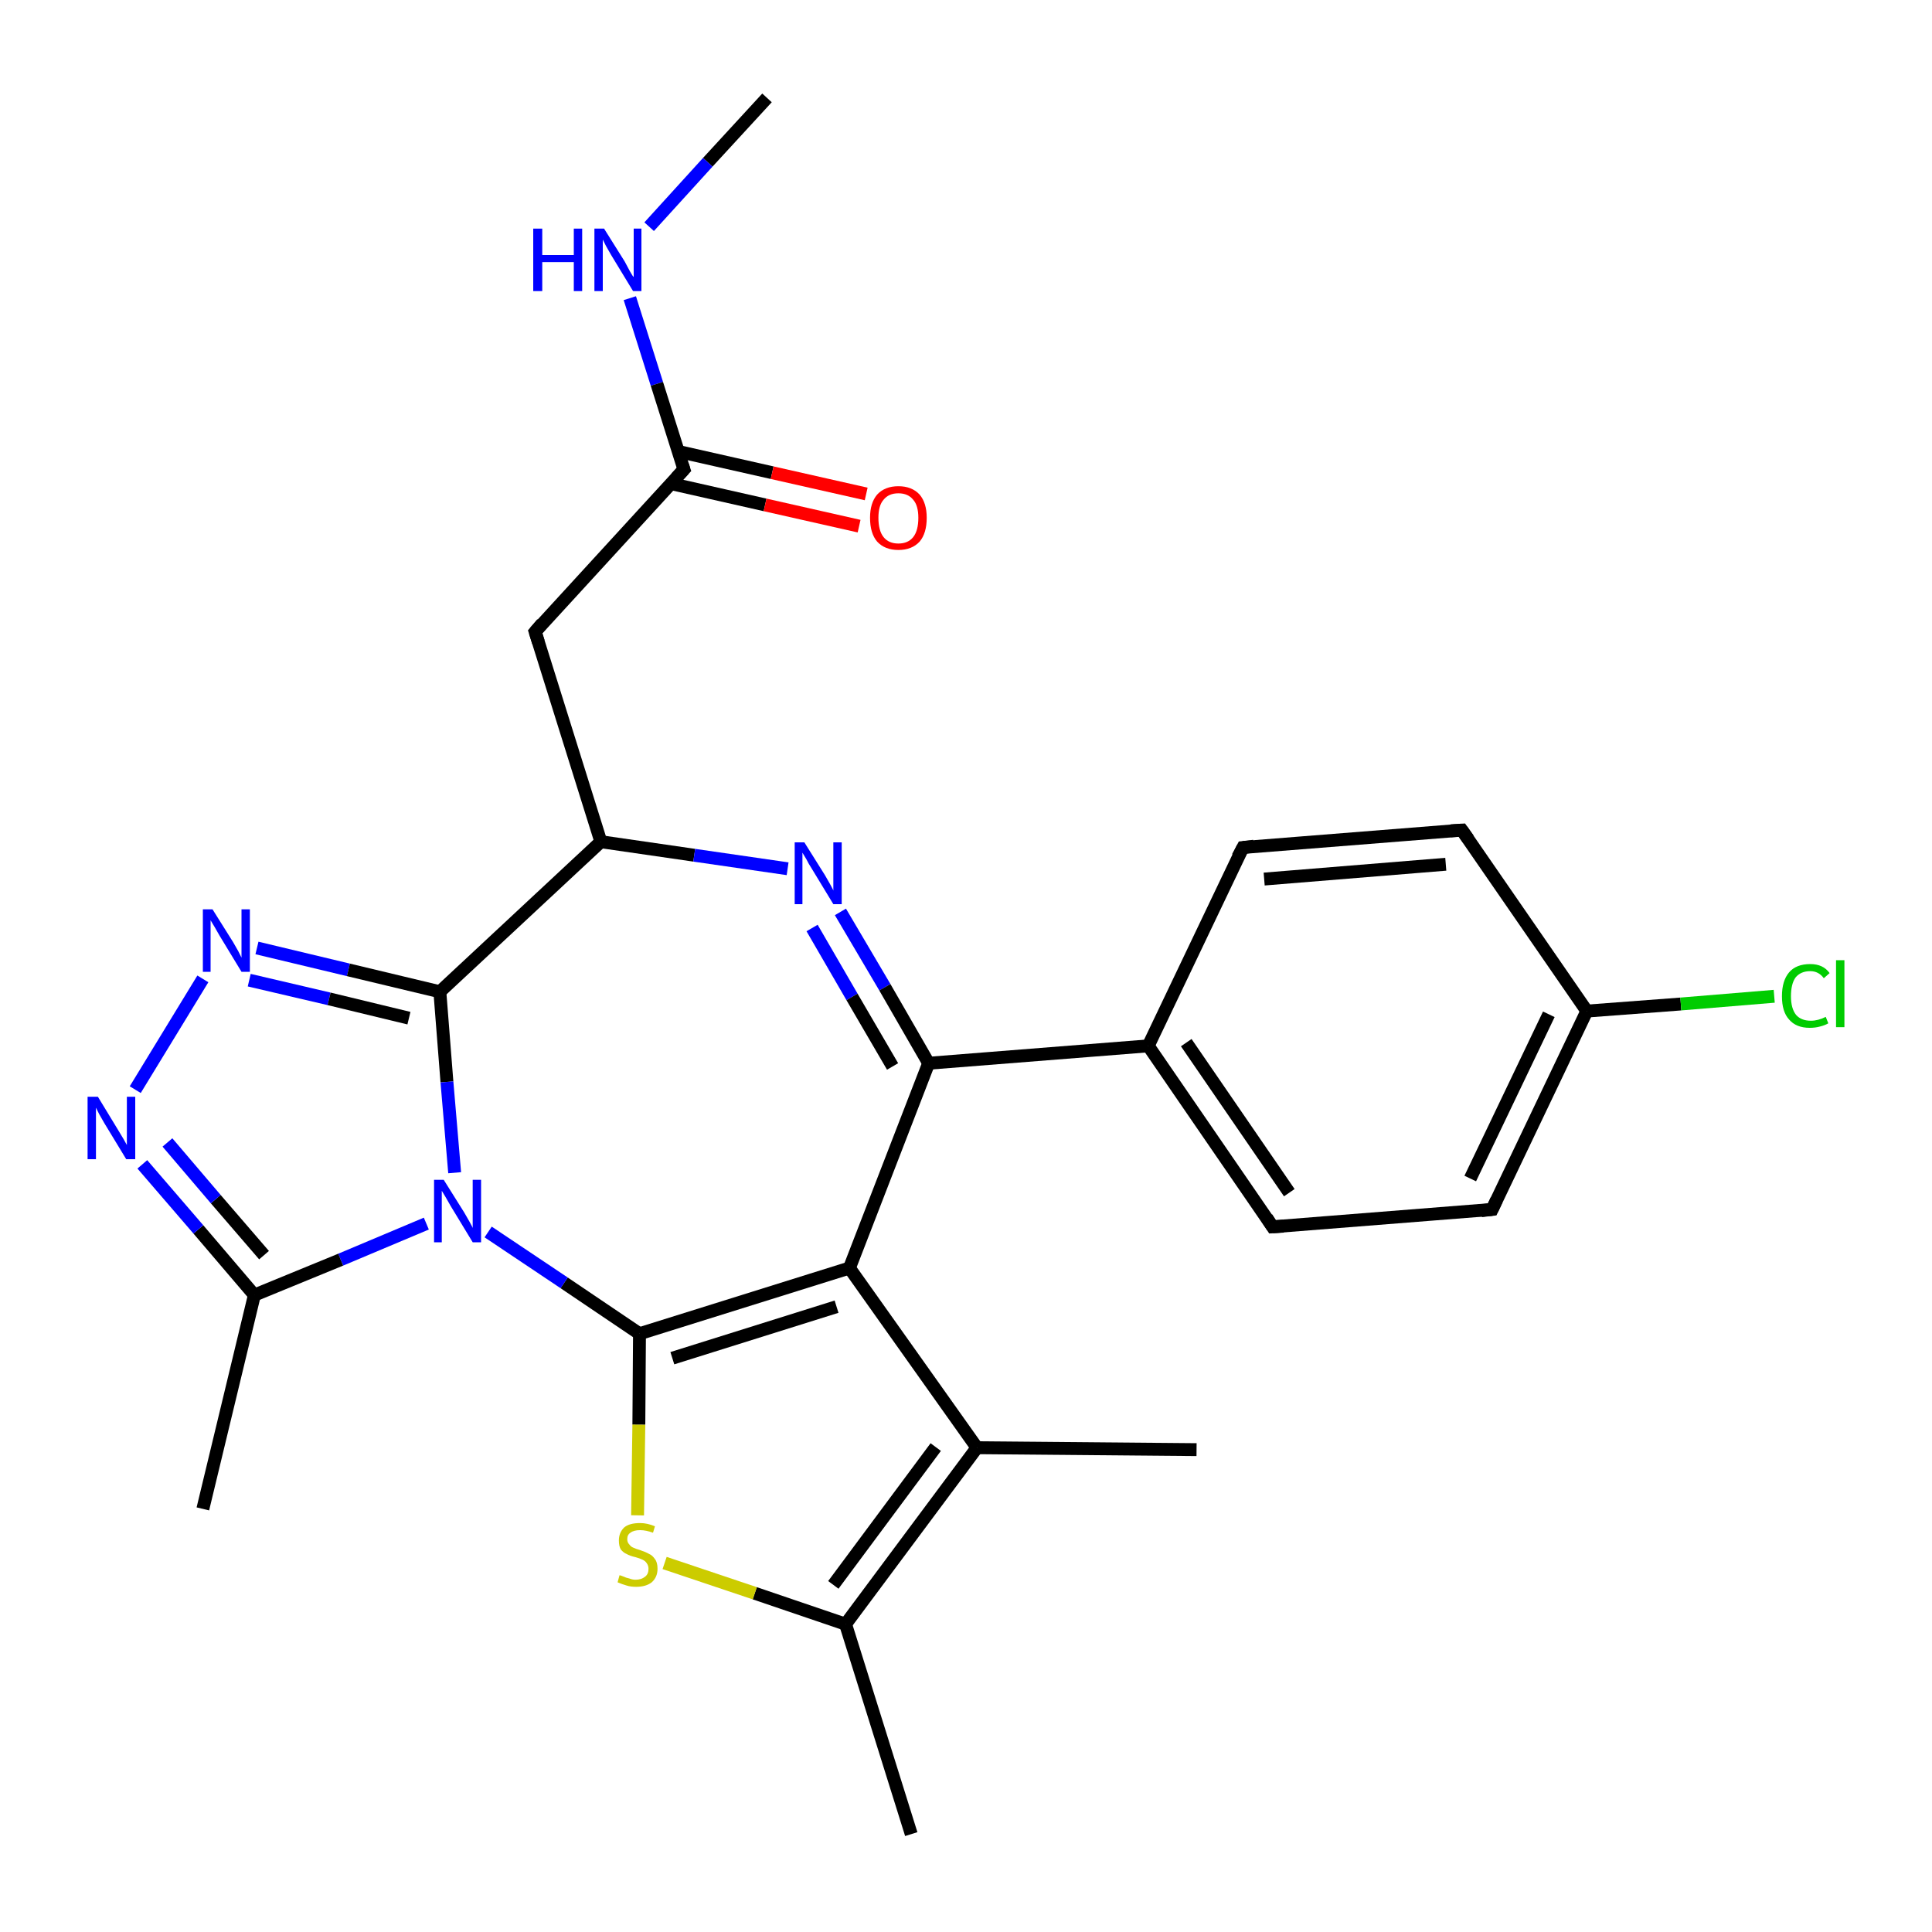 <?xml version='1.0' encoding='iso-8859-1'?>
<svg version='1.1' baseProfile='full'
              xmlns='http://www.w3.org/2000/svg'
                      xmlns:rdkit='http://www.rdkit.org/xml'
                      xmlns:xlink='http://www.w3.org/1999/xlink'
                  xml:space='preserve'
width='300px' height='300px' viewBox='0 0 300 300'>
<!-- END OF HEADER -->
<rect style='opacity:1.0;fill:#FFFFFF;stroke:none' width='300.0' height='300.0' x='0.0' y='0.0'> </rect>
<path class='bond-0 atom-0 atom-1' d='M 119.1,15.2 L 109.9,25.2' style='fill:none;fill-rule:evenodd;stroke:#000000;stroke-width:2.0px;stroke-linecap:butt;stroke-linejoin:miter;stroke-opacity:1' />
<path class='bond-0 atom-0 atom-1' d='M 109.9,25.2 L 100.8,35.2' style='fill:none;fill-rule:evenodd;stroke:#0000FF;stroke-width:2.0px;stroke-linecap:butt;stroke-linejoin:miter;stroke-opacity:1' />
<path class='bond-1 atom-1 atom-2' d='M 97.8,46.3 L 102.0,59.6' style='fill:none;fill-rule:evenodd;stroke:#0000FF;stroke-width:2.0px;stroke-linecap:butt;stroke-linejoin:miter;stroke-opacity:1' />
<path class='bond-1 atom-1 atom-2' d='M 102.0,59.6 L 106.2,72.9' style='fill:none;fill-rule:evenodd;stroke:#000000;stroke-width:2.0px;stroke-linecap:butt;stroke-linejoin:miter;stroke-opacity:1' />
<path class='bond-2 atom-2 atom-3' d='M 104.2,75.1 L 118.8,78.4' style='fill:none;fill-rule:evenodd;stroke:#000000;stroke-width:2.0px;stroke-linecap:butt;stroke-linejoin:miter;stroke-opacity:1' />
<path class='bond-2 atom-2 atom-3' d='M 118.8,78.4 L 133.4,81.7' style='fill:none;fill-rule:evenodd;stroke:#FF0000;stroke-width:2.0px;stroke-linecap:butt;stroke-linejoin:miter;stroke-opacity:1' />
<path class='bond-2 atom-2 atom-3' d='M 105.3,70.1 L 119.9,73.4' style='fill:none;fill-rule:evenodd;stroke:#000000;stroke-width:2.0px;stroke-linecap:butt;stroke-linejoin:miter;stroke-opacity:1' />
<path class='bond-2 atom-2 atom-3' d='M 119.9,73.4 L 134.5,76.7' style='fill:none;fill-rule:evenodd;stroke:#FF0000;stroke-width:2.0px;stroke-linecap:butt;stroke-linejoin:miter;stroke-opacity:1' />
<path class='bond-3 atom-2 atom-4' d='M 106.2,72.9 L 83.1,98.1' style='fill:none;fill-rule:evenodd;stroke:#000000;stroke-width:2.0px;stroke-linecap:butt;stroke-linejoin:miter;stroke-opacity:1' />
<path class='bond-4 atom-4 atom-5' d='M 83.1,98.1 L 93.3,130.7' style='fill:none;fill-rule:evenodd;stroke:#000000;stroke-width:2.0px;stroke-linecap:butt;stroke-linejoin:miter;stroke-opacity:1' />
<path class='bond-5 atom-5 atom-6' d='M 93.3,130.7 L 107.8,132.8' style='fill:none;fill-rule:evenodd;stroke:#000000;stroke-width:2.0px;stroke-linecap:butt;stroke-linejoin:miter;stroke-opacity:1' />
<path class='bond-5 atom-5 atom-6' d='M 107.8,132.8 L 122.3,134.9' style='fill:none;fill-rule:evenodd;stroke:#0000FF;stroke-width:2.0px;stroke-linecap:butt;stroke-linejoin:miter;stroke-opacity:1' />
<path class='bond-6 atom-6 atom-7' d='M 130.5,141.6 L 137.4,153.3' style='fill:none;fill-rule:evenodd;stroke:#0000FF;stroke-width:2.0px;stroke-linecap:butt;stroke-linejoin:miter;stroke-opacity:1' />
<path class='bond-6 atom-6 atom-7' d='M 137.4,153.3 L 144.2,165.1' style='fill:none;fill-rule:evenodd;stroke:#000000;stroke-width:2.0px;stroke-linecap:butt;stroke-linejoin:miter;stroke-opacity:1' />
<path class='bond-6 atom-6 atom-7' d='M 126.1,144.1 L 132.3,154.8' style='fill:none;fill-rule:evenodd;stroke:#0000FF;stroke-width:2.0px;stroke-linecap:butt;stroke-linejoin:miter;stroke-opacity:1' />
<path class='bond-6 atom-6 atom-7' d='M 132.3,154.8 L 138.6,165.6' style='fill:none;fill-rule:evenodd;stroke:#000000;stroke-width:2.0px;stroke-linecap:butt;stroke-linejoin:miter;stroke-opacity:1' />
<path class='bond-7 atom-7 atom-8' d='M 144.2,165.1 L 131.9,196.9' style='fill:none;fill-rule:evenodd;stroke:#000000;stroke-width:2.0px;stroke-linecap:butt;stroke-linejoin:miter;stroke-opacity:1' />
<path class='bond-8 atom-8 atom-9' d='M 131.9,196.9 L 151.7,224.8' style='fill:none;fill-rule:evenodd;stroke:#000000;stroke-width:2.0px;stroke-linecap:butt;stroke-linejoin:miter;stroke-opacity:1' />
<path class='bond-9 atom-9 atom-10' d='M 151.7,224.8 L 185.8,225.1' style='fill:none;fill-rule:evenodd;stroke:#000000;stroke-width:2.0px;stroke-linecap:butt;stroke-linejoin:miter;stroke-opacity:1' />
<path class='bond-10 atom-9 atom-11' d='M 151.7,224.8 L 131.3,252.2' style='fill:none;fill-rule:evenodd;stroke:#000000;stroke-width:2.0px;stroke-linecap:butt;stroke-linejoin:miter;stroke-opacity:1' />
<path class='bond-10 atom-9 atom-11' d='M 145.3,224.7 L 129.4,246.1' style='fill:none;fill-rule:evenodd;stroke:#000000;stroke-width:2.0px;stroke-linecap:butt;stroke-linejoin:miter;stroke-opacity:1' />
<path class='bond-11 atom-11 atom-12' d='M 131.3,252.2 L 141.5,284.8' style='fill:none;fill-rule:evenodd;stroke:#000000;stroke-width:2.0px;stroke-linecap:butt;stroke-linejoin:miter;stroke-opacity:1' />
<path class='bond-12 atom-11 atom-13' d='M 131.3,252.2 L 117.2,247.4' style='fill:none;fill-rule:evenodd;stroke:#000000;stroke-width:2.0px;stroke-linecap:butt;stroke-linejoin:miter;stroke-opacity:1' />
<path class='bond-12 atom-11 atom-13' d='M 117.2,247.4 L 103.2,242.7' style='fill:none;fill-rule:evenodd;stroke:#CCCC00;stroke-width:2.0px;stroke-linecap:butt;stroke-linejoin:miter;stroke-opacity:1' />
<path class='bond-13 atom-13 atom-14' d='M 99.0,235.3 L 99.2,221.2' style='fill:none;fill-rule:evenodd;stroke:#CCCC00;stroke-width:2.0px;stroke-linecap:butt;stroke-linejoin:miter;stroke-opacity:1' />
<path class='bond-13 atom-13 atom-14' d='M 99.2,221.2 L 99.3,207.1' style='fill:none;fill-rule:evenodd;stroke:#000000;stroke-width:2.0px;stroke-linecap:butt;stroke-linejoin:miter;stroke-opacity:1' />
<path class='bond-14 atom-14 atom-15' d='M 99.3,207.1 L 87.6,199.2' style='fill:none;fill-rule:evenodd;stroke:#000000;stroke-width:2.0px;stroke-linecap:butt;stroke-linejoin:miter;stroke-opacity:1' />
<path class='bond-14 atom-14 atom-15' d='M 87.6,199.2 L 75.8,191.3' style='fill:none;fill-rule:evenodd;stroke:#0000FF;stroke-width:2.0px;stroke-linecap:butt;stroke-linejoin:miter;stroke-opacity:1' />
<path class='bond-15 atom-15 atom-16' d='M 66.2,190.0 L 52.9,195.6' style='fill:none;fill-rule:evenodd;stroke:#0000FF;stroke-width:2.0px;stroke-linecap:butt;stroke-linejoin:miter;stroke-opacity:1' />
<path class='bond-15 atom-15 atom-16' d='M 52.9,195.6 L 39.5,201.1' style='fill:none;fill-rule:evenodd;stroke:#000000;stroke-width:2.0px;stroke-linecap:butt;stroke-linejoin:miter;stroke-opacity:1' />
<path class='bond-16 atom-16 atom-17' d='M 39.5,201.1 L 31.5,234.3' style='fill:none;fill-rule:evenodd;stroke:#000000;stroke-width:2.0px;stroke-linecap:butt;stroke-linejoin:miter;stroke-opacity:1' />
<path class='bond-17 atom-16 atom-18' d='M 39.5,201.1 L 30.8,190.9' style='fill:none;fill-rule:evenodd;stroke:#000000;stroke-width:2.0px;stroke-linecap:butt;stroke-linejoin:miter;stroke-opacity:1' />
<path class='bond-17 atom-16 atom-18' d='M 30.8,190.9 L 22.1,180.8' style='fill:none;fill-rule:evenodd;stroke:#0000FF;stroke-width:2.0px;stroke-linecap:butt;stroke-linejoin:miter;stroke-opacity:1' />
<path class='bond-17 atom-16 atom-18' d='M 41.0,194.9 L 33.5,186.2' style='fill:none;fill-rule:evenodd;stroke:#000000;stroke-width:2.0px;stroke-linecap:butt;stroke-linejoin:miter;stroke-opacity:1' />
<path class='bond-17 atom-16 atom-18' d='M 33.5,186.2 L 26.0,177.4' style='fill:none;fill-rule:evenodd;stroke:#0000FF;stroke-width:2.0px;stroke-linecap:butt;stroke-linejoin:miter;stroke-opacity:1' />
<path class='bond-18 atom-18 atom-19' d='M 21.0,169.2 L 31.5,152.0' style='fill:none;fill-rule:evenodd;stroke:#0000FF;stroke-width:2.0px;stroke-linecap:butt;stroke-linejoin:miter;stroke-opacity:1' />
<path class='bond-19 atom-19 atom-20' d='M 39.9,147.2 L 54.1,150.6' style='fill:none;fill-rule:evenodd;stroke:#0000FF;stroke-width:2.0px;stroke-linecap:butt;stroke-linejoin:miter;stroke-opacity:1' />
<path class='bond-19 atom-19 atom-20' d='M 54.1,150.6 L 68.3,154.0' style='fill:none;fill-rule:evenodd;stroke:#000000;stroke-width:2.0px;stroke-linecap:butt;stroke-linejoin:miter;stroke-opacity:1' />
<path class='bond-19 atom-19 atom-20' d='M 38.7,152.2 L 51.1,155.1' style='fill:none;fill-rule:evenodd;stroke:#0000FF;stroke-width:2.0px;stroke-linecap:butt;stroke-linejoin:miter;stroke-opacity:1' />
<path class='bond-19 atom-19 atom-20' d='M 51.1,155.1 L 63.5,158.1' style='fill:none;fill-rule:evenodd;stroke:#000000;stroke-width:2.0px;stroke-linecap:butt;stroke-linejoin:miter;stroke-opacity:1' />
<path class='bond-20 atom-7 atom-21' d='M 144.2,165.1 L 178.3,162.4' style='fill:none;fill-rule:evenodd;stroke:#000000;stroke-width:2.0px;stroke-linecap:butt;stroke-linejoin:miter;stroke-opacity:1' />
<path class='bond-21 atom-21 atom-22' d='M 178.3,162.4 L 197.6,190.5' style='fill:none;fill-rule:evenodd;stroke:#000000;stroke-width:2.0px;stroke-linecap:butt;stroke-linejoin:miter;stroke-opacity:1' />
<path class='bond-21 atom-21 atom-22' d='M 184.2,161.9 L 200.2,185.2' style='fill:none;fill-rule:evenodd;stroke:#000000;stroke-width:2.0px;stroke-linecap:butt;stroke-linejoin:miter;stroke-opacity:1' />
<path class='bond-22 atom-22 atom-23' d='M 197.6,190.5 L 231.7,187.8' style='fill:none;fill-rule:evenodd;stroke:#000000;stroke-width:2.0px;stroke-linecap:butt;stroke-linejoin:miter;stroke-opacity:1' />
<path class='bond-23 atom-23 atom-24' d='M 231.7,187.8 L 246.4,157.0' style='fill:none;fill-rule:evenodd;stroke:#000000;stroke-width:2.0px;stroke-linecap:butt;stroke-linejoin:miter;stroke-opacity:1' />
<path class='bond-23 atom-23 atom-24' d='M 228.3,183.0 L 240.5,157.5' style='fill:none;fill-rule:evenodd;stroke:#000000;stroke-width:2.0px;stroke-linecap:butt;stroke-linejoin:miter;stroke-opacity:1' />
<path class='bond-24 atom-24 atom-25' d='M 246.4,157.0 L 261.0,155.9' style='fill:none;fill-rule:evenodd;stroke:#000000;stroke-width:2.0px;stroke-linecap:butt;stroke-linejoin:miter;stroke-opacity:1' />
<path class='bond-24 atom-24 atom-25' d='M 261.0,155.9 L 275.5,154.7' style='fill:none;fill-rule:evenodd;stroke:#00CC00;stroke-width:2.0px;stroke-linecap:butt;stroke-linejoin:miter;stroke-opacity:1' />
<path class='bond-25 atom-24 atom-26' d='M 246.4,157.0 L 227.0,128.9' style='fill:none;fill-rule:evenodd;stroke:#000000;stroke-width:2.0px;stroke-linecap:butt;stroke-linejoin:miter;stroke-opacity:1' />
<path class='bond-26 atom-26 atom-27' d='M 227.0,128.9 L 193.0,131.6' style='fill:none;fill-rule:evenodd;stroke:#000000;stroke-width:2.0px;stroke-linecap:butt;stroke-linejoin:miter;stroke-opacity:1' />
<path class='bond-26 atom-26 atom-27' d='M 224.5,134.2 L 196.3,136.5' style='fill:none;fill-rule:evenodd;stroke:#000000;stroke-width:2.0px;stroke-linecap:butt;stroke-linejoin:miter;stroke-opacity:1' />
<path class='bond-27 atom-20 atom-5' d='M 68.3,154.0 L 93.3,130.7' style='fill:none;fill-rule:evenodd;stroke:#000000;stroke-width:2.0px;stroke-linecap:butt;stroke-linejoin:miter;stroke-opacity:1' />
<path class='bond-28 atom-27 atom-21' d='M 193.0,131.6 L 178.3,162.4' style='fill:none;fill-rule:evenodd;stroke:#000000;stroke-width:2.0px;stroke-linecap:butt;stroke-linejoin:miter;stroke-opacity:1' />
<path class='bond-29 atom-14 atom-8' d='M 99.3,207.1 L 131.9,196.9' style='fill:none;fill-rule:evenodd;stroke:#000000;stroke-width:2.0px;stroke-linecap:butt;stroke-linejoin:miter;stroke-opacity:1' />
<path class='bond-29 atom-14 atom-8' d='M 104.4,210.9 L 129.9,202.9' style='fill:none;fill-rule:evenodd;stroke:#000000;stroke-width:2.0px;stroke-linecap:butt;stroke-linejoin:miter;stroke-opacity:1' />
<path class='bond-30 atom-20 atom-15' d='M 68.3,154.0 L 69.4,168.0' style='fill:none;fill-rule:evenodd;stroke:#000000;stroke-width:2.0px;stroke-linecap:butt;stroke-linejoin:miter;stroke-opacity:1' />
<path class='bond-30 atom-20 atom-15' d='M 69.4,168.0 L 70.6,182.1' style='fill:none;fill-rule:evenodd;stroke:#0000FF;stroke-width:2.0px;stroke-linecap:butt;stroke-linejoin:miter;stroke-opacity:1' />
<path d='M 106.0,72.3 L 106.2,72.9 L 105.0,74.2' style='fill:none;stroke:#000000;stroke-width:2.0px;stroke-linecap:butt;stroke-linejoin:miter;stroke-opacity:1;' />
<path d='M 84.2,96.8 L 83.1,98.1 L 83.6,99.7' style='fill:none;stroke:#000000;stroke-width:2.0px;stroke-linecap:butt;stroke-linejoin:miter;stroke-opacity:1;' />
<path d='M 196.7,189.1 L 197.6,190.5 L 199.3,190.4' style='fill:none;stroke:#000000;stroke-width:2.0px;stroke-linecap:butt;stroke-linejoin:miter;stroke-opacity:1;' />
<path d='M 230.0,188.0 L 231.7,187.8 L 232.4,186.3' style='fill:none;stroke:#000000;stroke-width:2.0px;stroke-linecap:butt;stroke-linejoin:miter;stroke-opacity:1;' />
<path d='M 228.0,130.3 L 227.0,128.9 L 225.3,129.0' style='fill:none;stroke:#000000;stroke-width:2.0px;stroke-linecap:butt;stroke-linejoin:miter;stroke-opacity:1;' />
<path d='M 194.7,131.4 L 193.0,131.6 L 192.2,133.1' style='fill:none;stroke:#000000;stroke-width:2.0px;stroke-linecap:butt;stroke-linejoin:miter;stroke-opacity:1;' />
<path class='atom-1' d='M 82.8 35.5
L 84.2 35.5
L 84.2 39.6
L 89.1 39.6
L 89.1 35.5
L 90.4 35.5
L 90.4 45.2
L 89.1 45.2
L 89.1 40.7
L 84.2 40.7
L 84.2 45.2
L 82.8 45.2
L 82.8 35.5
' fill='#0000FF'/>
<path class='atom-1' d='M 93.8 35.5
L 97.0 40.6
Q 97.3 41.2, 97.8 42.1
Q 98.3 43.0, 98.4 43.0
L 98.4 35.5
L 99.6 35.5
L 99.6 45.2
L 98.3 45.2
L 94.9 39.6
Q 94.5 38.9, 94.1 38.2
Q 93.7 37.4, 93.6 37.2
L 93.6 45.2
L 92.3 45.2
L 92.3 35.5
L 93.8 35.5
' fill='#0000FF'/>
<path class='atom-3' d='M 135.1 80.4
Q 135.1 78.1, 136.2 76.8
Q 137.4 75.5, 139.5 75.5
Q 141.6 75.5, 142.8 76.8
Q 143.9 78.1, 143.9 80.4
Q 143.9 82.8, 142.8 84.1
Q 141.6 85.4, 139.5 85.4
Q 137.4 85.4, 136.2 84.1
Q 135.1 82.8, 135.1 80.4
M 139.5 84.4
Q 141.0 84.4, 141.8 83.4
Q 142.6 82.4, 142.6 80.4
Q 142.6 78.5, 141.8 77.6
Q 141.0 76.6, 139.5 76.6
Q 138.0 76.6, 137.2 77.6
Q 136.4 78.5, 136.4 80.4
Q 136.4 82.4, 137.2 83.4
Q 138.0 84.4, 139.5 84.4
' fill='#FF0000'/>
<path class='atom-6' d='M 124.9 130.8
L 128.1 135.9
Q 128.4 136.4, 128.9 137.3
Q 129.4 138.2, 129.4 138.3
L 129.4 130.8
L 130.7 130.8
L 130.7 140.4
L 129.4 140.4
L 126.0 134.8
Q 125.6 134.2, 125.2 133.4
Q 124.8 132.7, 124.6 132.4
L 124.6 140.4
L 123.4 140.4
L 123.4 130.8
L 124.9 130.8
' fill='#0000FF'/>
<path class='atom-13' d='M 96.2 244.6
Q 96.3 244.6, 96.8 244.8
Q 97.2 245.0, 97.7 245.1
Q 98.2 245.3, 98.7 245.3
Q 99.6 245.3, 100.2 244.8
Q 100.7 244.4, 100.7 243.6
Q 100.7 243.1, 100.4 242.7
Q 100.2 242.4, 99.8 242.2
Q 99.4 242.0, 98.7 241.8
Q 97.8 241.6, 97.3 241.3
Q 96.8 241.1, 96.4 240.6
Q 96.1 240.1, 96.1 239.2
Q 96.1 238.0, 96.9 237.2
Q 97.7 236.5, 99.4 236.5
Q 100.5 236.5, 101.7 237.0
L 101.4 238.0
Q 100.3 237.6, 99.4 237.6
Q 98.4 237.6, 97.9 238.0
Q 97.4 238.3, 97.4 239.0
Q 97.4 239.5, 97.7 239.8
Q 98.0 240.2, 98.3 240.3
Q 98.7 240.5, 99.4 240.7
Q 100.3 241.0, 100.8 241.3
Q 101.3 241.5, 101.7 242.1
Q 102.1 242.6, 102.1 243.6
Q 102.1 244.9, 101.2 245.7
Q 100.3 246.4, 98.8 246.4
Q 97.9 246.4, 97.3 246.2
Q 96.6 246.0, 95.9 245.7
L 96.2 244.6
' fill='#CCCC00'/>
<path class='atom-15' d='M 68.9 183.2
L 72.1 188.3
Q 72.4 188.8, 72.9 189.7
Q 73.4 190.6, 73.4 190.7
L 73.4 183.2
L 74.7 183.2
L 74.7 192.9
L 73.4 192.9
L 70.0 187.3
Q 69.6 186.6, 69.2 185.9
Q 68.7 185.1, 68.6 184.9
L 68.6 192.9
L 67.4 192.9
L 67.4 183.2
L 68.9 183.2
' fill='#0000FF'/>
<path class='atom-18' d='M 15.2 170.3
L 18.3 175.4
Q 18.6 175.9, 19.2 176.9
Q 19.7 177.8, 19.7 177.8
L 19.7 170.3
L 21.0 170.3
L 21.0 180.0
L 19.6 180.0
L 16.2 174.4
Q 15.8 173.7, 15.4 173.0
Q 15.0 172.2, 14.9 172.0
L 14.9 180.0
L 13.6 180.0
L 13.6 170.3
L 15.2 170.3
' fill='#0000FF'/>
<path class='atom-19' d='M 33.0 141.2
L 36.2 146.3
Q 36.5 146.8, 37.0 147.7
Q 37.5 148.7, 37.5 148.7
L 37.5 141.2
L 38.8 141.2
L 38.8 150.9
L 37.5 150.9
L 34.1 145.3
Q 33.7 144.6, 33.3 143.9
Q 32.8 143.1, 32.7 142.9
L 32.7 150.9
L 31.5 150.9
L 31.5 141.2
L 33.0 141.2
' fill='#0000FF'/>
<path class='atom-25' d='M 276.7 154.7
Q 276.7 152.3, 277.8 151.0
Q 278.9 149.7, 281.1 149.7
Q 283.1 149.7, 284.1 151.1
L 283.2 151.9
Q 282.4 150.8, 281.1 150.8
Q 279.6 150.8, 278.8 151.8
Q 278.1 152.8, 278.1 154.7
Q 278.1 156.6, 278.9 157.6
Q 279.7 158.5, 281.2 158.5
Q 282.3 158.5, 283.5 157.9
L 283.9 158.9
Q 283.4 159.2, 282.6 159.4
Q 281.9 159.6, 281.0 159.6
Q 278.9 159.6, 277.8 158.3
Q 276.7 157.1, 276.7 154.7
' fill='#00CC00'/>
<path class='atom-25' d='M 285.1 149.1
L 286.4 149.1
L 286.4 159.5
L 285.1 159.5
L 285.1 149.1
' fill='#00CC00'/>
</svg>
